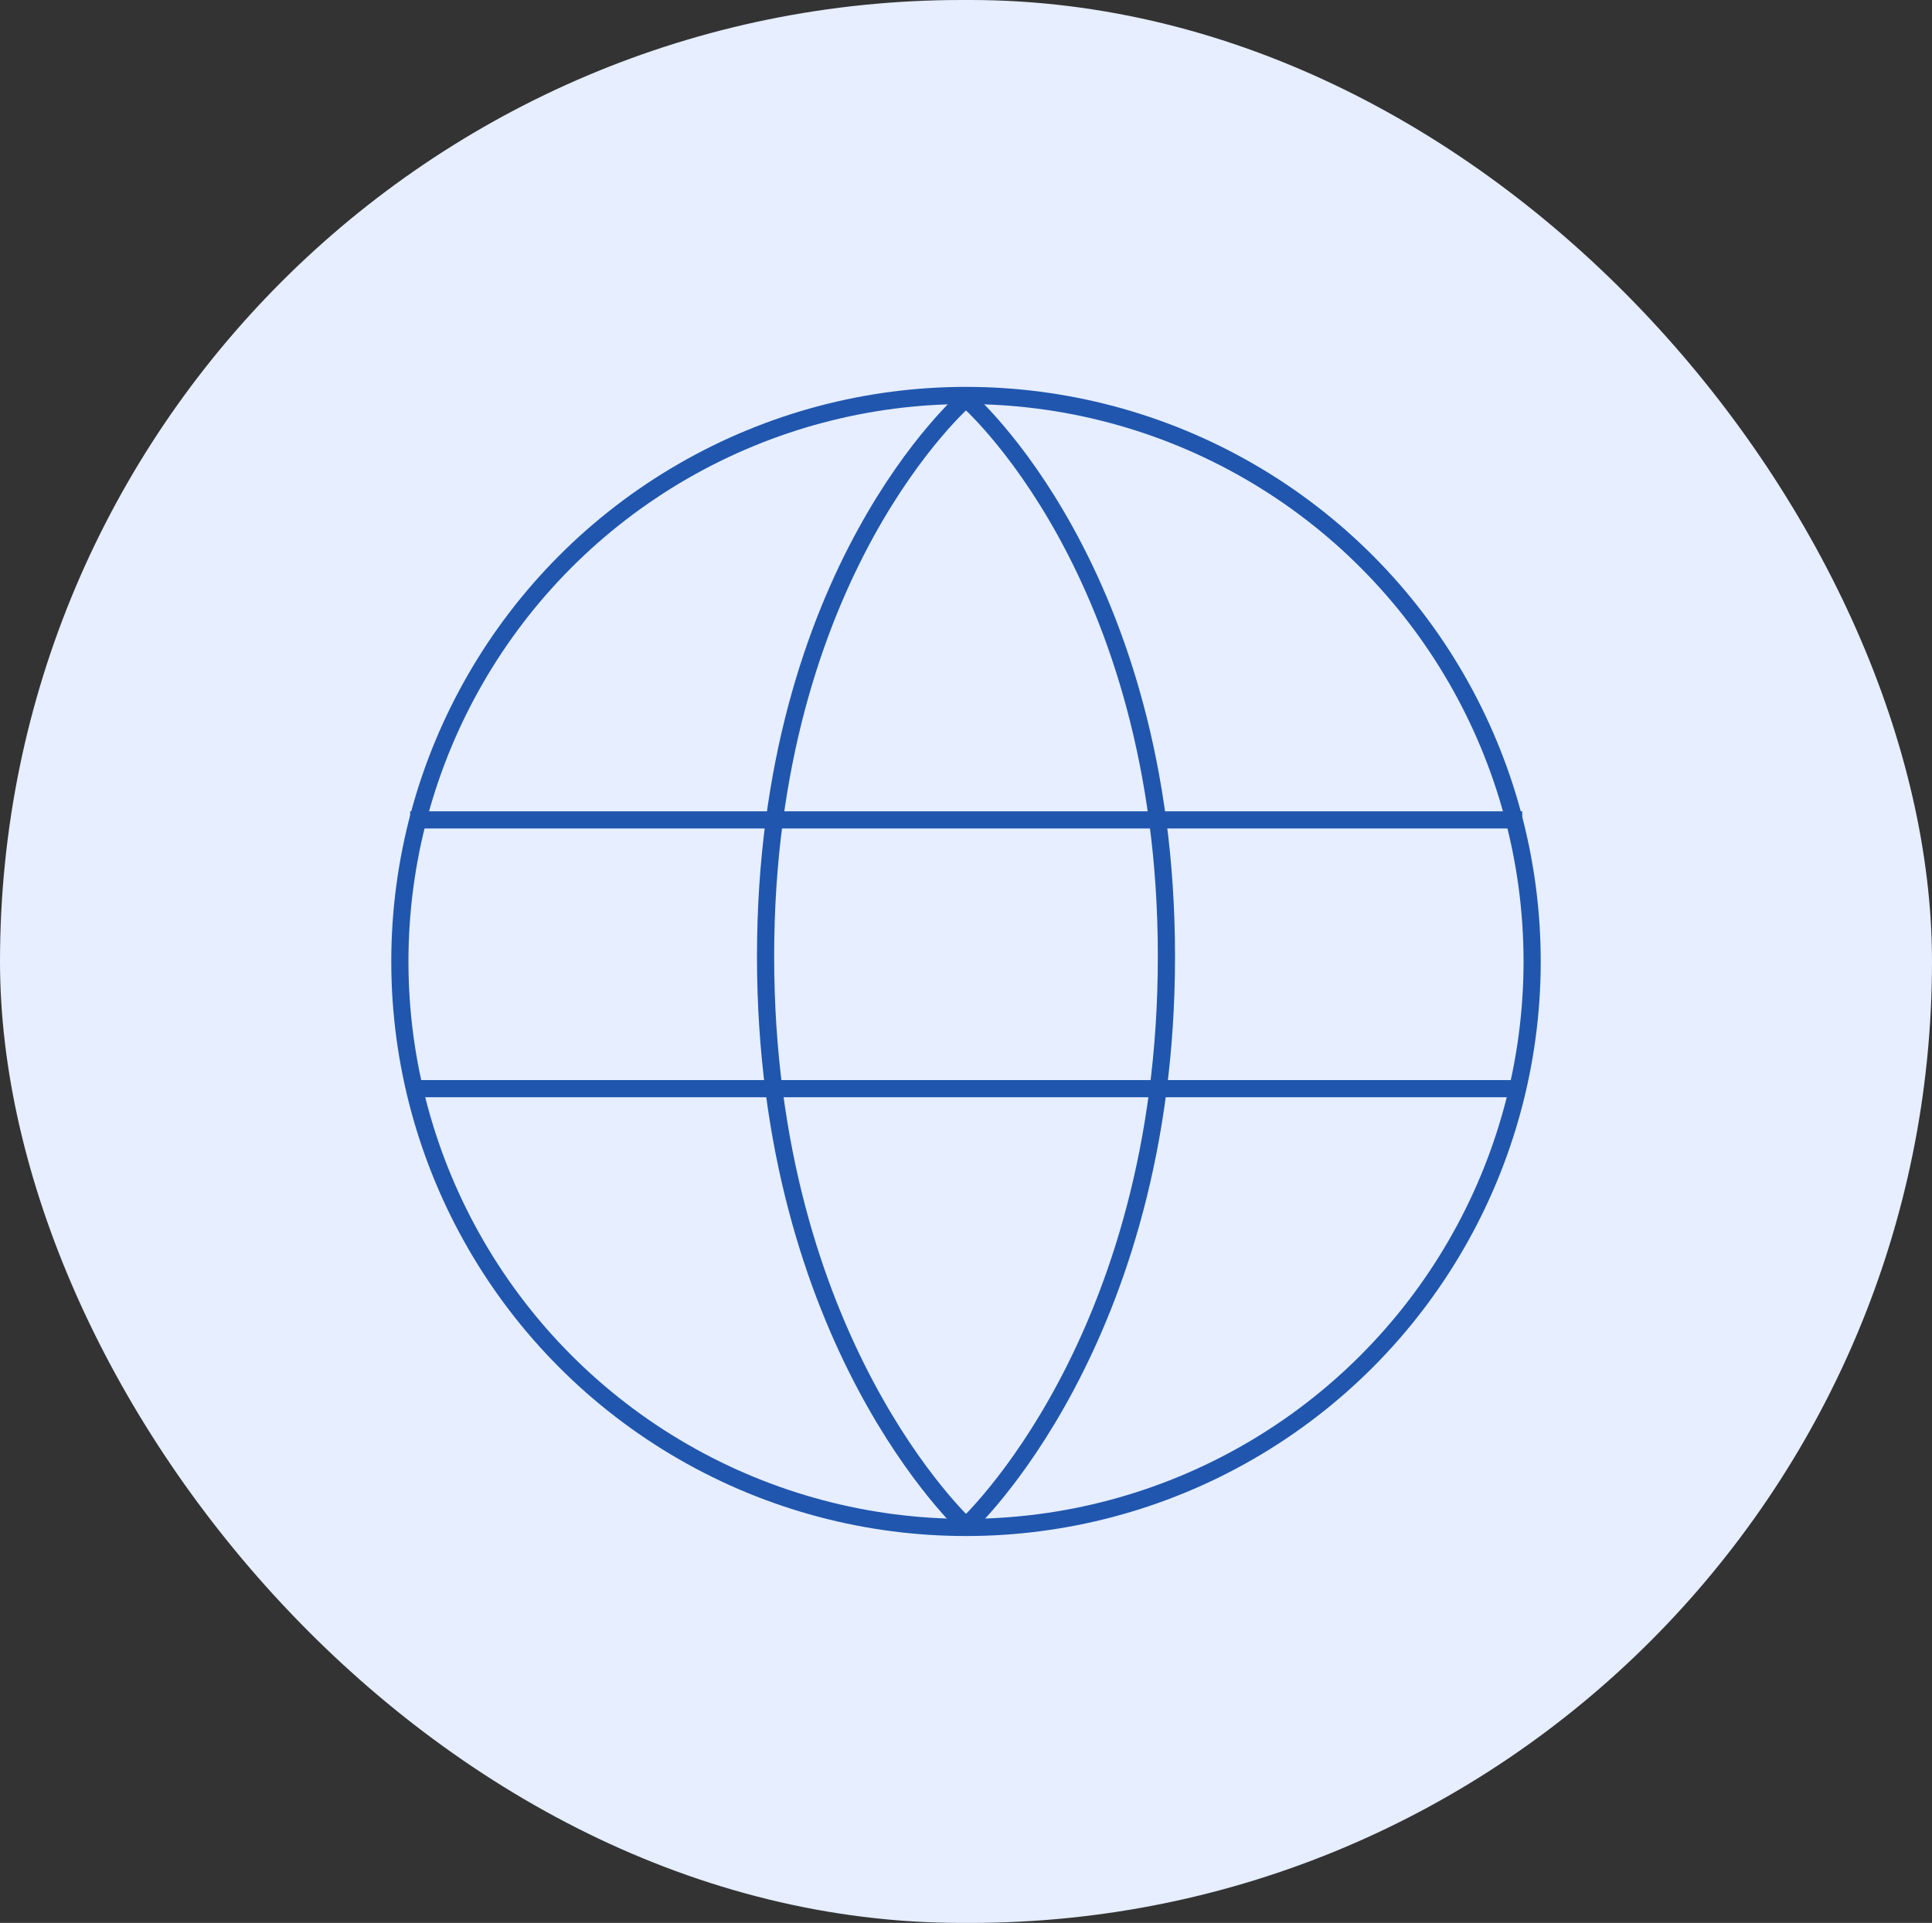 <?xml version="1.0" encoding="UTF-8"?> <svg xmlns="http://www.w3.org/2000/svg" width="225" height="224" viewBox="0 0 225 224" fill="none"><rect x="0" y="0" width="225" height="224" fill="#333333" stroke="none"/> <rect width="225" height="224" rx="112" fill="#E6EEFF"></rect> <circle cx="112.5" cy="112" r="65.932" stroke="#2056AE" stroke-width="2"></circle> <line x1="47.77" y1="95.51" x2="177.277" y2="95.51" stroke="#2056AE" stroke-width="2"></line> <line x1="47.791" y1="126.818" x2="177.255" y2="126.818" stroke="#2056AE" stroke-width="2"></line> <path d="M112.493 46.431C112.493 46.431 135.842 66.501 135.842 111.419C135.842 156.337 112.493 177.768 112.493 177.768" stroke="#2056AE" stroke-width="2"></path> <path d="M112.507 46.431C112.507 46.431 89.158 66.501 89.158 111.419C89.158 156.337 112.507 177.768 112.507 177.768" stroke="#2056AE" stroke-width="2"></path> </svg> 